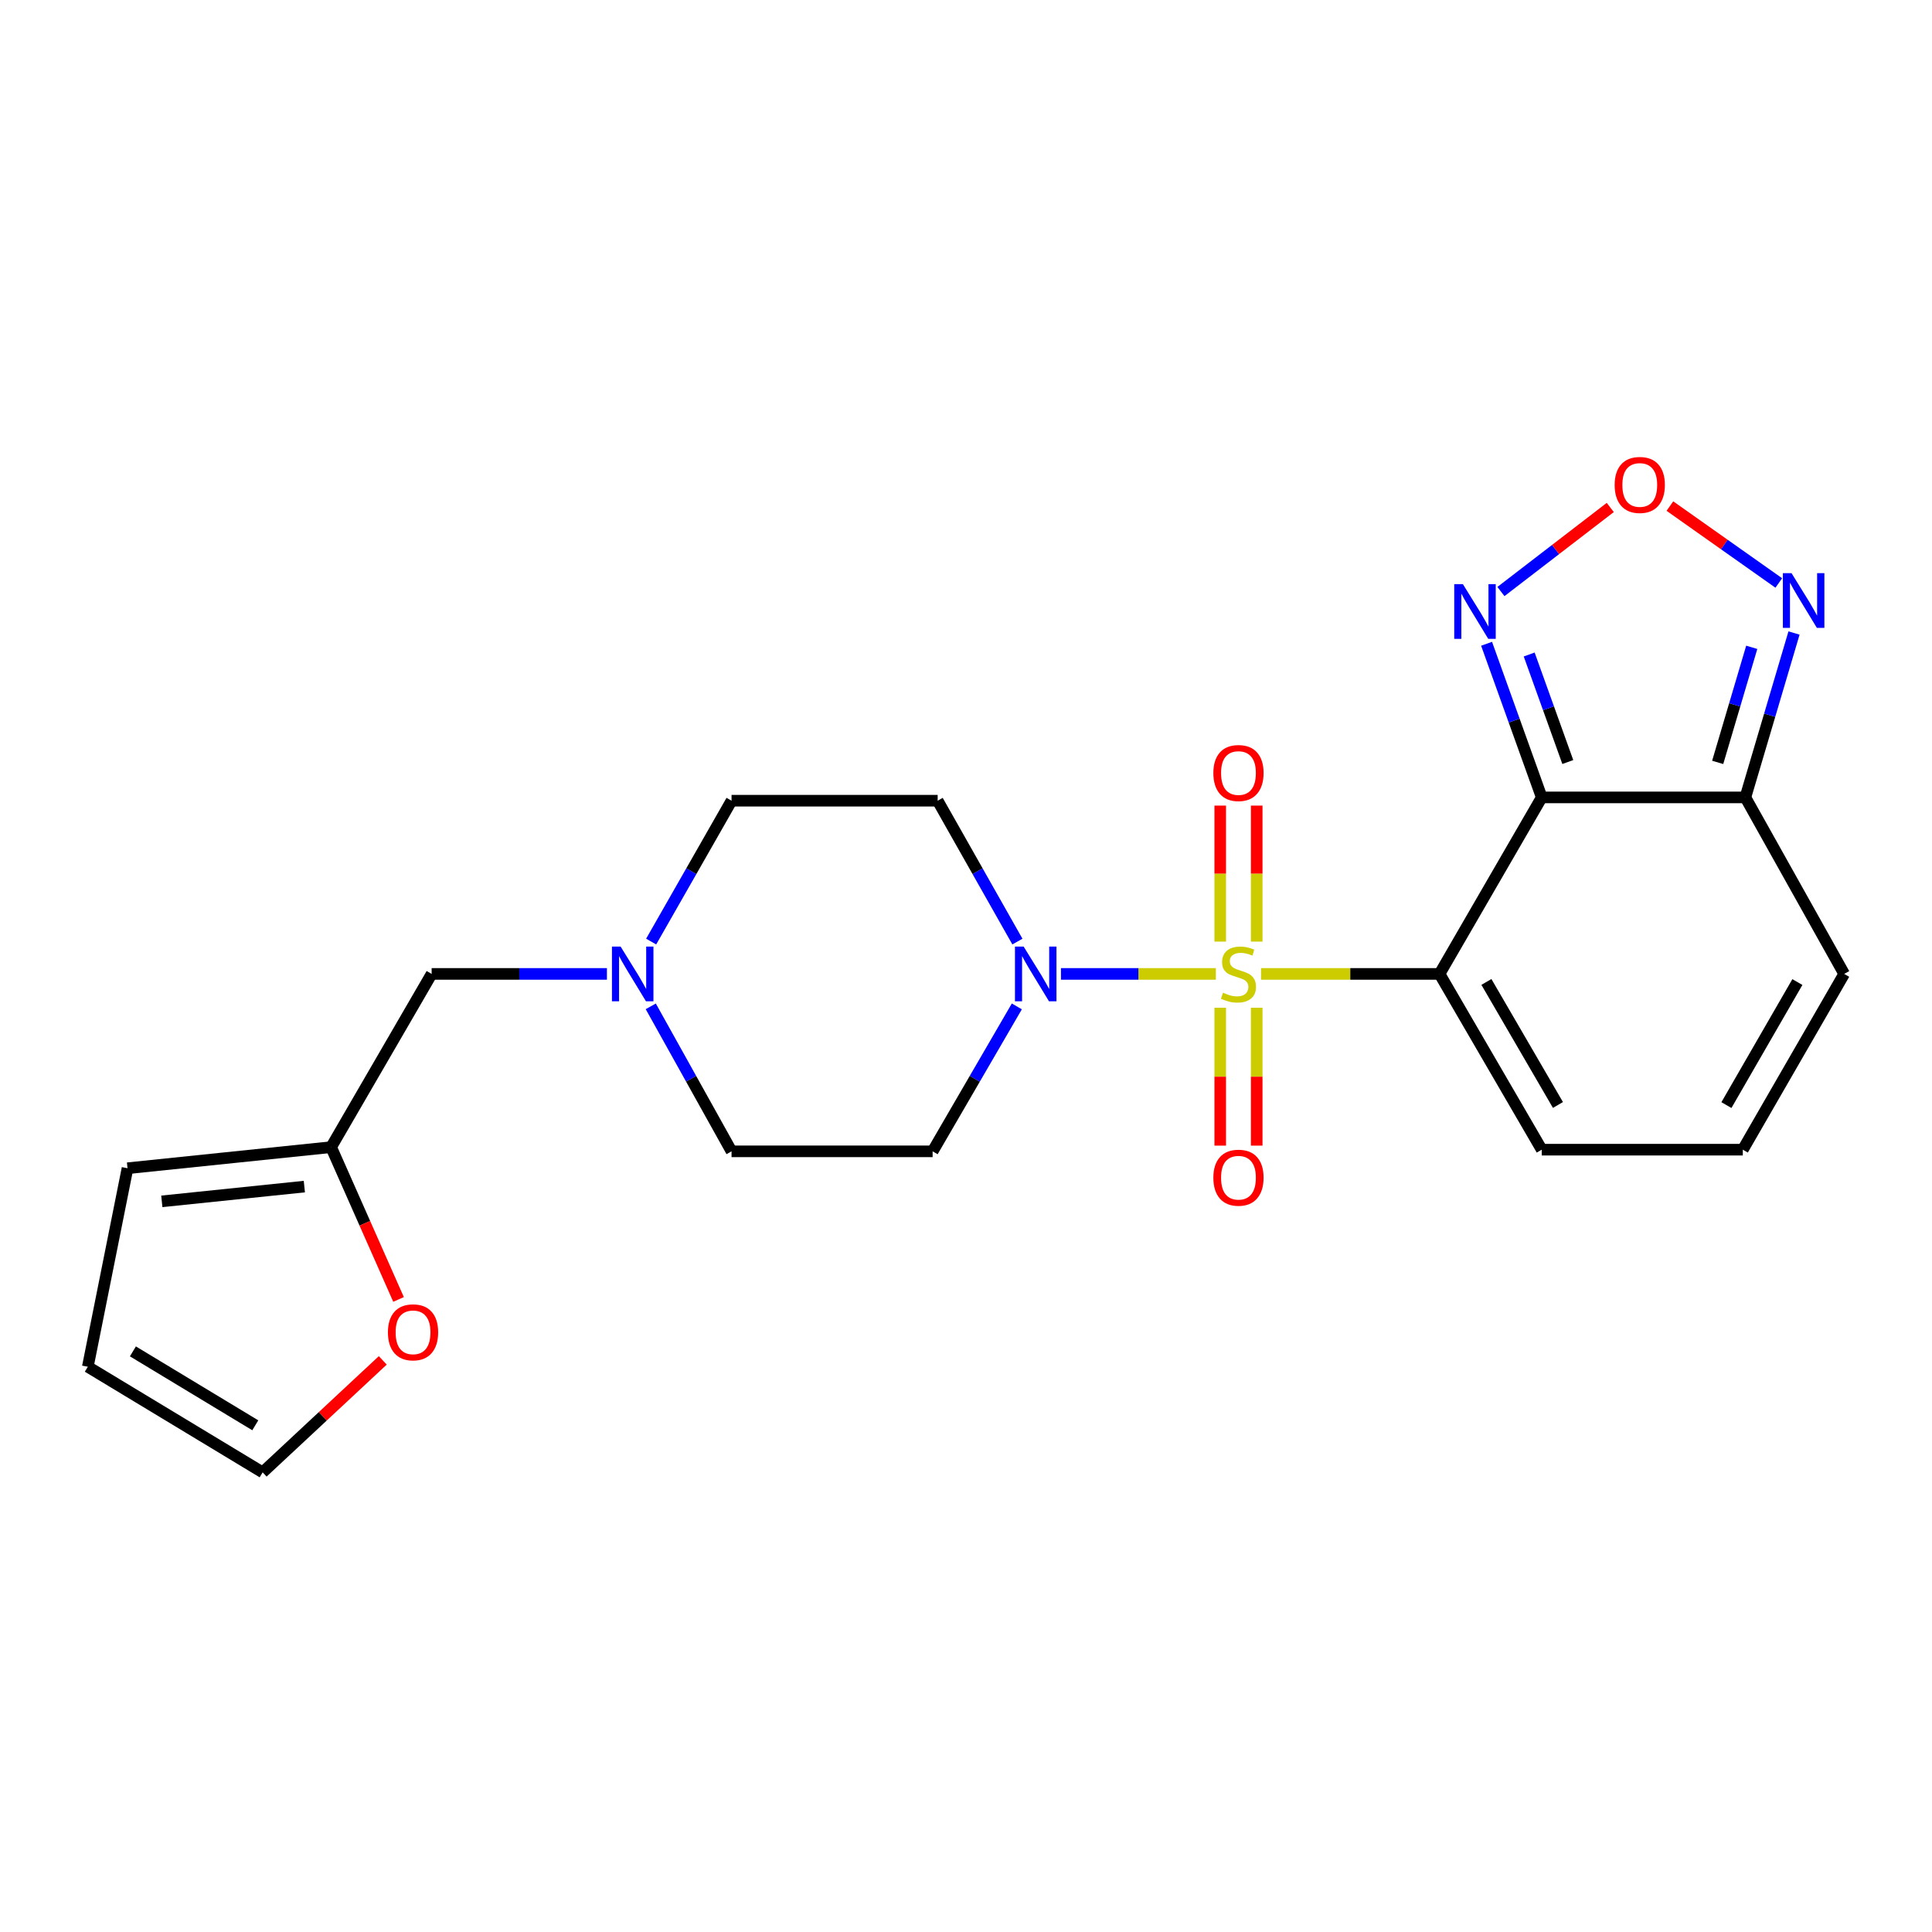 <?xml version='1.0' encoding='iso-8859-1'?>
<svg version='1.1' baseProfile='full'
              xmlns='http://www.w3.org/2000/svg'
                      xmlns:rdkit='http://www.rdkit.org/xml'
                      xmlns:xlink='http://www.w3.org/1999/xlink'
                  xml:space='preserve'
width='1000px' height='1000px' viewBox='0 0 1000 1000'>
<!-- END OF HEADER -->
<rect style='opacity:1.0;fill:#FFFFFF;stroke:none' width='1000' height='1000' x='0' y='0'> </rect>
<path class='bond-0' d='M 652.711,504.097 L 698.908,504.097' style='fill:none;fill-rule:evenodd;stroke:#CCCC00;stroke-width:6px;stroke-linecap:butt;stroke-linejoin:miter;stroke-opacity:1' />
<path class='bond-0' d='M 698.908,504.097 L 745.105,504.097' style='fill:none;fill-rule:evenodd;stroke:#000000;stroke-width:6px;stroke-linecap:butt;stroke-linejoin:miter;stroke-opacity:1' />
<path class='bond-2' d='M 629.326,504.097 L 589.24,504.097' style='fill:none;fill-rule:evenodd;stroke:#CCCC00;stroke-width:6px;stroke-linecap:butt;stroke-linejoin:miter;stroke-opacity:1' />
<path class='bond-2' d='M 589.24,504.097 L 549.154,504.097' style='fill:none;fill-rule:evenodd;stroke:#0000FF;stroke-width:6px;stroke-linecap:butt;stroke-linejoin:miter;stroke-opacity:1' />
<path class='bond-8' d='M 650.47,487.375 L 650.47,452.175' style='fill:none;fill-rule:evenodd;stroke:#CCCC00;stroke-width:6px;stroke-linecap:butt;stroke-linejoin:miter;stroke-opacity:1' />
<path class='bond-8' d='M 650.47,452.175 L 650.47,416.975' style='fill:none;fill-rule:evenodd;stroke:#FF0000;stroke-width:6px;stroke-linecap:butt;stroke-linejoin:miter;stroke-opacity:1' />
<path class='bond-8' d='M 631.589,487.375 L 631.589,452.175' style='fill:none;fill-rule:evenodd;stroke:#CCCC00;stroke-width:6px;stroke-linecap:butt;stroke-linejoin:miter;stroke-opacity:1' />
<path class='bond-8' d='M 631.589,452.175 L 631.589,416.975' style='fill:none;fill-rule:evenodd;stroke:#FF0000;stroke-width:6px;stroke-linecap:butt;stroke-linejoin:miter;stroke-opacity:1' />
<path class='bond-9' d='M 631.589,521.611 L 631.589,557.294' style='fill:none;fill-rule:evenodd;stroke:#CCCC00;stroke-width:6px;stroke-linecap:butt;stroke-linejoin:miter;stroke-opacity:1' />
<path class='bond-9' d='M 631.589,557.294 L 631.589,592.976' style='fill:none;fill-rule:evenodd;stroke:#FF0000;stroke-width:6px;stroke-linecap:butt;stroke-linejoin:miter;stroke-opacity:1' />
<path class='bond-9' d='M 650.47,521.611 L 650.47,557.294' style='fill:none;fill-rule:evenodd;stroke:#CCCC00;stroke-width:6px;stroke-linecap:butt;stroke-linejoin:miter;stroke-opacity:1' />
<path class='bond-9' d='M 650.47,557.294 L 650.47,592.976' style='fill:none;fill-rule:evenodd;stroke:#FF0000;stroke-width:6px;stroke-linecap:butt;stroke-linejoin:miter;stroke-opacity:1' />
<path class='bond-1' d='M 745.105,504.097 L 798.002,412.734' style='fill:none;fill-rule:evenodd;stroke:#000000;stroke-width:6px;stroke-linecap:butt;stroke-linejoin:miter;stroke-opacity:1' />
<path class='bond-7' d='M 745.105,504.097 L 798.002,595.071' style='fill:none;fill-rule:evenodd;stroke:#000000;stroke-width:6px;stroke-linecap:butt;stroke-linejoin:miter;stroke-opacity:1' />
<path class='bond-7' d='M 769.361,508.252 L 806.39,571.934' style='fill:none;fill-rule:evenodd;stroke:#000000;stroke-width:6px;stroke-linecap:butt;stroke-linejoin:miter;stroke-opacity:1' />
<path class='bond-3' d='M 798.002,412.734 L 903.399,412.734' style='fill:none;fill-rule:evenodd;stroke:#000000;stroke-width:6px;stroke-linecap:butt;stroke-linejoin:miter;stroke-opacity:1' />
<path class='bond-4' d='M 798.002,412.734 L 783.727,372.978' style='fill:none;fill-rule:evenodd;stroke:#000000;stroke-width:6px;stroke-linecap:butt;stroke-linejoin:miter;stroke-opacity:1' />
<path class='bond-4' d='M 783.727,372.978 L 769.453,333.221' style='fill:none;fill-rule:evenodd;stroke:#0000FF;stroke-width:6px;stroke-linecap:butt;stroke-linejoin:miter;stroke-opacity:1' />
<path class='bond-4' d='M 811.49,394.427 L 801.498,366.597' style='fill:none;fill-rule:evenodd;stroke:#000000;stroke-width:6px;stroke-linecap:butt;stroke-linejoin:miter;stroke-opacity:1' />
<path class='bond-4' d='M 801.498,366.597 L 791.505,338.768' style='fill:none;fill-rule:evenodd;stroke:#0000FF;stroke-width:6px;stroke-linecap:butt;stroke-linejoin:miter;stroke-opacity:1' />
<path class='bond-11' d='M 526.61,487.361 L 505.973,450.903' style='fill:none;fill-rule:evenodd;stroke:#0000FF;stroke-width:6px;stroke-linecap:butt;stroke-linejoin:miter;stroke-opacity:1' />
<path class='bond-11' d='M 505.973,450.903 L 485.336,414.444' style='fill:none;fill-rule:evenodd;stroke:#000000;stroke-width:6px;stroke-linecap:butt;stroke-linejoin:miter;stroke-opacity:1' />
<path class='bond-12' d='M 526.313,520.912 L 504.519,558.421' style='fill:none;fill-rule:evenodd;stroke:#0000FF;stroke-width:6px;stroke-linecap:butt;stroke-linejoin:miter;stroke-opacity:1' />
<path class='bond-12' d='M 504.519,558.421 L 482.724,595.931' style='fill:none;fill-rule:evenodd;stroke:#000000;stroke-width:6px;stroke-linecap:butt;stroke-linejoin:miter;stroke-opacity:1' />
<path class='bond-6' d='M 903.399,412.734 L 915.989,370.191' style='fill:none;fill-rule:evenodd;stroke:#000000;stroke-width:6px;stroke-linecap:butt;stroke-linejoin:miter;stroke-opacity:1' />
<path class='bond-6' d='M 915.989,370.191 L 928.58,327.647' style='fill:none;fill-rule:evenodd;stroke:#0000FF;stroke-width:6px;stroke-linecap:butt;stroke-linejoin:miter;stroke-opacity:1' />
<path class='bond-6' d='M 889.072,394.613 L 897.885,364.833' style='fill:none;fill-rule:evenodd;stroke:#000000;stroke-width:6px;stroke-linecap:butt;stroke-linejoin:miter;stroke-opacity:1' />
<path class='bond-6' d='M 897.885,364.833 L 906.698,335.052' style='fill:none;fill-rule:evenodd;stroke:#0000FF;stroke-width:6px;stroke-linecap:butt;stroke-linejoin:miter;stroke-opacity:1' />
<path class='bond-24' d='M 903.399,412.734 L 954.545,504.097' style='fill:none;fill-rule:evenodd;stroke:#000000;stroke-width:6px;stroke-linecap:butt;stroke-linejoin:miter;stroke-opacity:1' />
<path class='bond-5' d='M 776.88,306.179 L 805.177,284.421' style='fill:none;fill-rule:evenodd;stroke:#0000FF;stroke-width:6px;stroke-linecap:butt;stroke-linejoin:miter;stroke-opacity:1' />
<path class='bond-5' d='M 805.177,284.421 L 833.473,262.664' style='fill:none;fill-rule:evenodd;stroke:#FF0000;stroke-width:6px;stroke-linecap:butt;stroke-linejoin:miter;stroke-opacity:1' />
<path class='bond-25' d='M 864.335,261.941 L 892.516,281.845' style='fill:none;fill-rule:evenodd;stroke:#FF0000;stroke-width:6px;stroke-linecap:butt;stroke-linejoin:miter;stroke-opacity:1' />
<path class='bond-25' d='M 892.516,281.845 L 920.698,301.748' style='fill:none;fill-rule:evenodd;stroke:#0000FF;stroke-width:6px;stroke-linecap:butt;stroke-linejoin:miter;stroke-opacity:1' />
<path class='bond-14' d='M 798.002,595.071 L 902.078,595.071' style='fill:none;fill-rule:evenodd;stroke:#000000;stroke-width:6px;stroke-linecap:butt;stroke-linejoin:miter;stroke-opacity:1' />
<path class='bond-10' d='M 336.835,520.885 L 357.742,558.408' style='fill:none;fill-rule:evenodd;stroke:#0000FF;stroke-width:6px;stroke-linecap:butt;stroke-linejoin:miter;stroke-opacity:1' />
<path class='bond-10' d='M 357.742,558.408 L 378.649,595.931' style='fill:none;fill-rule:evenodd;stroke:#000000;stroke-width:6px;stroke-linecap:butt;stroke-linejoin:miter;stroke-opacity:1' />
<path class='bond-19' d='M 314.14,504.097 L 268.778,504.097' style='fill:none;fill-rule:evenodd;stroke:#0000FF;stroke-width:6px;stroke-linecap:butt;stroke-linejoin:miter;stroke-opacity:1' />
<path class='bond-19' d='M 268.778,504.097 L 223.417,504.097' style='fill:none;fill-rule:evenodd;stroke:#000000;stroke-width:6px;stroke-linecap:butt;stroke-linejoin:miter;stroke-opacity:1' />
<path class='bond-23' d='M 337.036,487.356 L 357.842,450.9' style='fill:none;fill-rule:evenodd;stroke:#0000FF;stroke-width:6px;stroke-linecap:butt;stroke-linejoin:miter;stroke-opacity:1' />
<path class='bond-23' d='M 357.842,450.9 L 378.649,414.444' style='fill:none;fill-rule:evenodd;stroke:#000000;stroke-width:6px;stroke-linecap:butt;stroke-linejoin:miter;stroke-opacity:1' />
<path class='bond-21' d='M 485.336,414.444 L 378.649,414.444' style='fill:none;fill-rule:evenodd;stroke:#000000;stroke-width:6px;stroke-linecap:butt;stroke-linejoin:miter;stroke-opacity:1' />
<path class='bond-22' d='M 482.724,595.931 L 378.649,595.931' style='fill:none;fill-rule:evenodd;stroke:#000000;stroke-width:6px;stroke-linecap:butt;stroke-linejoin:miter;stroke-opacity:1' />
<path class='bond-13' d='M 171.39,593.759 L 223.417,504.097' style='fill:none;fill-rule:evenodd;stroke:#000000;stroke-width:6px;stroke-linecap:butt;stroke-linejoin:miter;stroke-opacity:1' />
<path class='bond-15' d='M 171.39,593.759 L 188.839,633.174' style='fill:none;fill-rule:evenodd;stroke:#000000;stroke-width:6px;stroke-linecap:butt;stroke-linejoin:miter;stroke-opacity:1' />
<path class='bond-15' d='M 188.839,633.174 L 206.289,672.589' style='fill:none;fill-rule:evenodd;stroke:#FF0000;stroke-width:6px;stroke-linecap:butt;stroke-linejoin:miter;stroke-opacity:1' />
<path class='bond-17' d='M 171.39,593.759 L 66.003,604.679' style='fill:none;fill-rule:evenodd;stroke:#000000;stroke-width:6px;stroke-linecap:butt;stroke-linejoin:miter;stroke-opacity:1' />
<path class='bond-17' d='M 157.528,614.178 L 83.757,621.821' style='fill:none;fill-rule:evenodd;stroke:#000000;stroke-width:6px;stroke-linecap:butt;stroke-linejoin:miter;stroke-opacity:1' />
<path class='bond-16' d='M 902.078,595.071 L 954.545,504.097' style='fill:none;fill-rule:evenodd;stroke:#000000;stroke-width:6px;stroke-linecap:butt;stroke-linejoin:miter;stroke-opacity:1' />
<path class='bond-16' d='M 893.592,571.992 L 930.32,508.31' style='fill:none;fill-rule:evenodd;stroke:#000000;stroke-width:6px;stroke-linecap:butt;stroke-linejoin:miter;stroke-opacity:1' />
<path class='bond-18' d='M 198.127,704.126 L 167.037,733.109' style='fill:none;fill-rule:evenodd;stroke:#FF0000;stroke-width:6px;stroke-linecap:butt;stroke-linejoin:miter;stroke-opacity:1' />
<path class='bond-18' d='M 167.037,733.109 L 135.946,762.093' style='fill:none;fill-rule:evenodd;stroke:#000000;stroke-width:6px;stroke-linecap:butt;stroke-linejoin:miter;stroke-opacity:1' />
<path class='bond-20' d='M 66.003,604.679 L 45.455,707.433' style='fill:none;fill-rule:evenodd;stroke:#000000;stroke-width:6px;stroke-linecap:butt;stroke-linejoin:miter;stroke-opacity:1' />
<path class='bond-26' d='M 135.946,762.093 L 45.455,707.433' style='fill:none;fill-rule:evenodd;stroke:#000000;stroke-width:6px;stroke-linecap:butt;stroke-linejoin:miter;stroke-opacity:1' />
<path class='bond-26' d='M 132.134,737.732 L 68.79,699.47' style='fill:none;fill-rule:evenodd;stroke:#000000;stroke-width:6px;stroke-linecap:butt;stroke-linejoin:miter;stroke-opacity:1' />
<path  class='atom-0' d='M 633.029 513.817
Q 633.349 513.937, 634.669 514.497
Q 635.989 515.057, 637.429 515.417
Q 638.909 515.737, 640.349 515.737
Q 643.029 515.737, 644.589 514.457
Q 646.149 513.137, 646.149 510.857
Q 646.149 509.297, 645.349 508.337
Q 644.589 507.377, 643.389 506.857
Q 642.189 506.337, 640.189 505.737
Q 637.669 504.977, 636.149 504.257
Q 634.669 503.537, 633.589 502.017
Q 632.549 500.497, 632.549 497.937
Q 632.549 494.377, 634.949 492.177
Q 637.389 489.977, 642.189 489.977
Q 645.469 489.977, 649.189 491.537
L 648.269 494.617
Q 644.869 493.217, 642.309 493.217
Q 639.549 493.217, 638.029 494.377
Q 636.509 495.497, 636.549 497.457
Q 636.549 498.977, 637.309 499.897
Q 638.109 500.817, 639.229 501.337
Q 640.389 501.857, 642.309 502.457
Q 644.869 503.257, 646.389 504.057
Q 647.909 504.857, 648.989 506.497
Q 650.109 508.097, 650.109 510.857
Q 650.109 514.777, 647.469 516.897
Q 644.869 518.977, 640.509 518.977
Q 637.989 518.977, 636.069 518.417
Q 634.189 517.897, 631.949 516.977
L 633.029 513.817
' fill='#CCCC00'/>
<path  class='atom-3' d='M 529.823 489.937
L 539.103 504.937
Q 540.023 506.417, 541.503 509.097
Q 542.983 511.777, 543.063 511.937
L 543.063 489.937
L 546.823 489.937
L 546.823 518.257
L 542.943 518.257
L 532.983 501.857
Q 531.823 499.937, 530.583 497.737
Q 529.383 495.537, 529.023 494.857
L 529.023 518.257
L 525.343 518.257
L 525.343 489.937
L 529.823 489.937
' fill='#0000FF'/>
<path  class='atom-5' d='M 757.19 302.345
L 766.47 317.345
Q 767.39 318.825, 768.87 321.505
Q 770.35 324.185, 770.43 324.345
L 770.43 302.345
L 774.19 302.345
L 774.19 330.665
L 770.31 330.665
L 760.35 314.265
Q 759.19 312.345, 757.95 310.145
Q 756.75 307.945, 756.39 307.265
L 756.39 330.665
L 752.71 330.665
L 752.71 302.345
L 757.19 302.345
' fill='#0000FF'/>
<path  class='atom-6' d='M 835.739 251.006
Q 835.739 244.206, 839.099 240.406
Q 842.459 236.606, 848.739 236.606
Q 855.019 236.606, 858.379 240.406
Q 861.739 244.206, 861.739 251.006
Q 861.739 257.886, 858.339 261.806
Q 854.939 265.686, 848.739 265.686
Q 842.499 265.686, 839.099 261.806
Q 835.739 257.926, 835.739 251.006
M 848.739 262.486
Q 853.059 262.486, 855.379 259.606
Q 857.739 256.686, 857.739 251.006
Q 857.739 245.446, 855.379 242.646
Q 853.059 239.806, 848.739 239.806
Q 844.419 239.806, 842.059 242.606
Q 839.739 245.406, 839.739 251.006
Q 839.739 256.726, 842.059 259.606
Q 844.419 262.486, 848.739 262.486
' fill='#FF0000'/>
<path  class='atom-7' d='M 927.296 296.67
L 936.576 311.67
Q 937.496 313.15, 938.976 315.83
Q 940.456 318.51, 940.536 318.67
L 940.536 296.67
L 944.296 296.67
L 944.296 324.99
L 940.416 324.99
L 930.456 308.59
Q 929.296 306.67, 928.056 304.47
Q 926.856 302.27, 926.496 301.59
L 926.496 324.99
L 922.816 324.99
L 922.816 296.67
L 927.296 296.67
' fill='#0000FF'/>
<path  class='atom-9' d='M 628.029 400.112
Q 628.029 393.312, 631.389 389.512
Q 634.749 385.712, 641.029 385.712
Q 647.309 385.712, 650.669 389.512
Q 654.029 393.312, 654.029 400.112
Q 654.029 406.992, 650.629 410.912
Q 647.229 414.792, 641.029 414.792
Q 634.789 414.792, 631.389 410.912
Q 628.029 407.032, 628.029 400.112
M 641.029 411.592
Q 645.349 411.592, 647.669 408.712
Q 650.029 405.792, 650.029 400.112
Q 650.029 394.552, 647.669 391.752
Q 645.349 388.912, 641.029 388.912
Q 636.709 388.912, 634.349 391.712
Q 632.029 394.512, 632.029 400.112
Q 632.029 405.832, 634.349 408.712
Q 636.709 411.592, 641.029 411.592
' fill='#FF0000'/>
<path  class='atom-10' d='M 628.029 609.574
Q 628.029 602.774, 631.389 598.974
Q 634.749 595.174, 641.029 595.174
Q 647.309 595.174, 650.669 598.974
Q 654.029 602.774, 654.029 609.574
Q 654.029 616.454, 650.629 620.374
Q 647.229 624.254, 641.029 624.254
Q 634.789 624.254, 631.389 620.374
Q 628.029 616.494, 628.029 609.574
M 641.029 621.054
Q 645.349 621.054, 647.669 618.174
Q 650.029 615.254, 650.029 609.574
Q 650.029 604.014, 647.669 601.214
Q 645.349 598.374, 641.029 598.374
Q 636.709 598.374, 634.349 601.174
Q 632.029 603.974, 632.029 609.574
Q 632.029 615.294, 634.349 618.174
Q 636.709 621.054, 641.029 621.054
' fill='#FF0000'/>
<path  class='atom-11' d='M 321.222 489.937
L 330.502 504.937
Q 331.422 506.417, 332.902 509.097
Q 334.382 511.777, 334.462 511.937
L 334.462 489.937
L 338.222 489.937
L 338.222 518.257
L 334.342 518.257
L 324.382 501.857
Q 323.222 499.937, 321.982 497.737
Q 320.782 495.537, 320.422 494.857
L 320.422 518.257
L 316.742 518.257
L 316.742 489.937
L 321.222 489.937
' fill='#0000FF'/>
<path  class='atom-16' d='M 200.788 689.607
Q 200.788 682.807, 204.148 679.007
Q 207.508 675.207, 213.788 675.207
Q 220.068 675.207, 223.428 679.007
Q 226.788 682.807, 226.788 689.607
Q 226.788 696.487, 223.388 700.407
Q 219.988 704.287, 213.788 704.287
Q 207.548 704.287, 204.148 700.407
Q 200.788 696.527, 200.788 689.607
M 213.788 701.087
Q 218.108 701.087, 220.428 698.207
Q 222.788 695.287, 222.788 689.607
Q 222.788 684.047, 220.428 681.247
Q 218.108 678.407, 213.788 678.407
Q 209.468 678.407, 207.108 681.207
Q 204.788 684.007, 204.788 689.607
Q 204.788 695.327, 207.108 698.207
Q 209.468 701.087, 213.788 701.087
' fill='#FF0000'/>
</svg>

